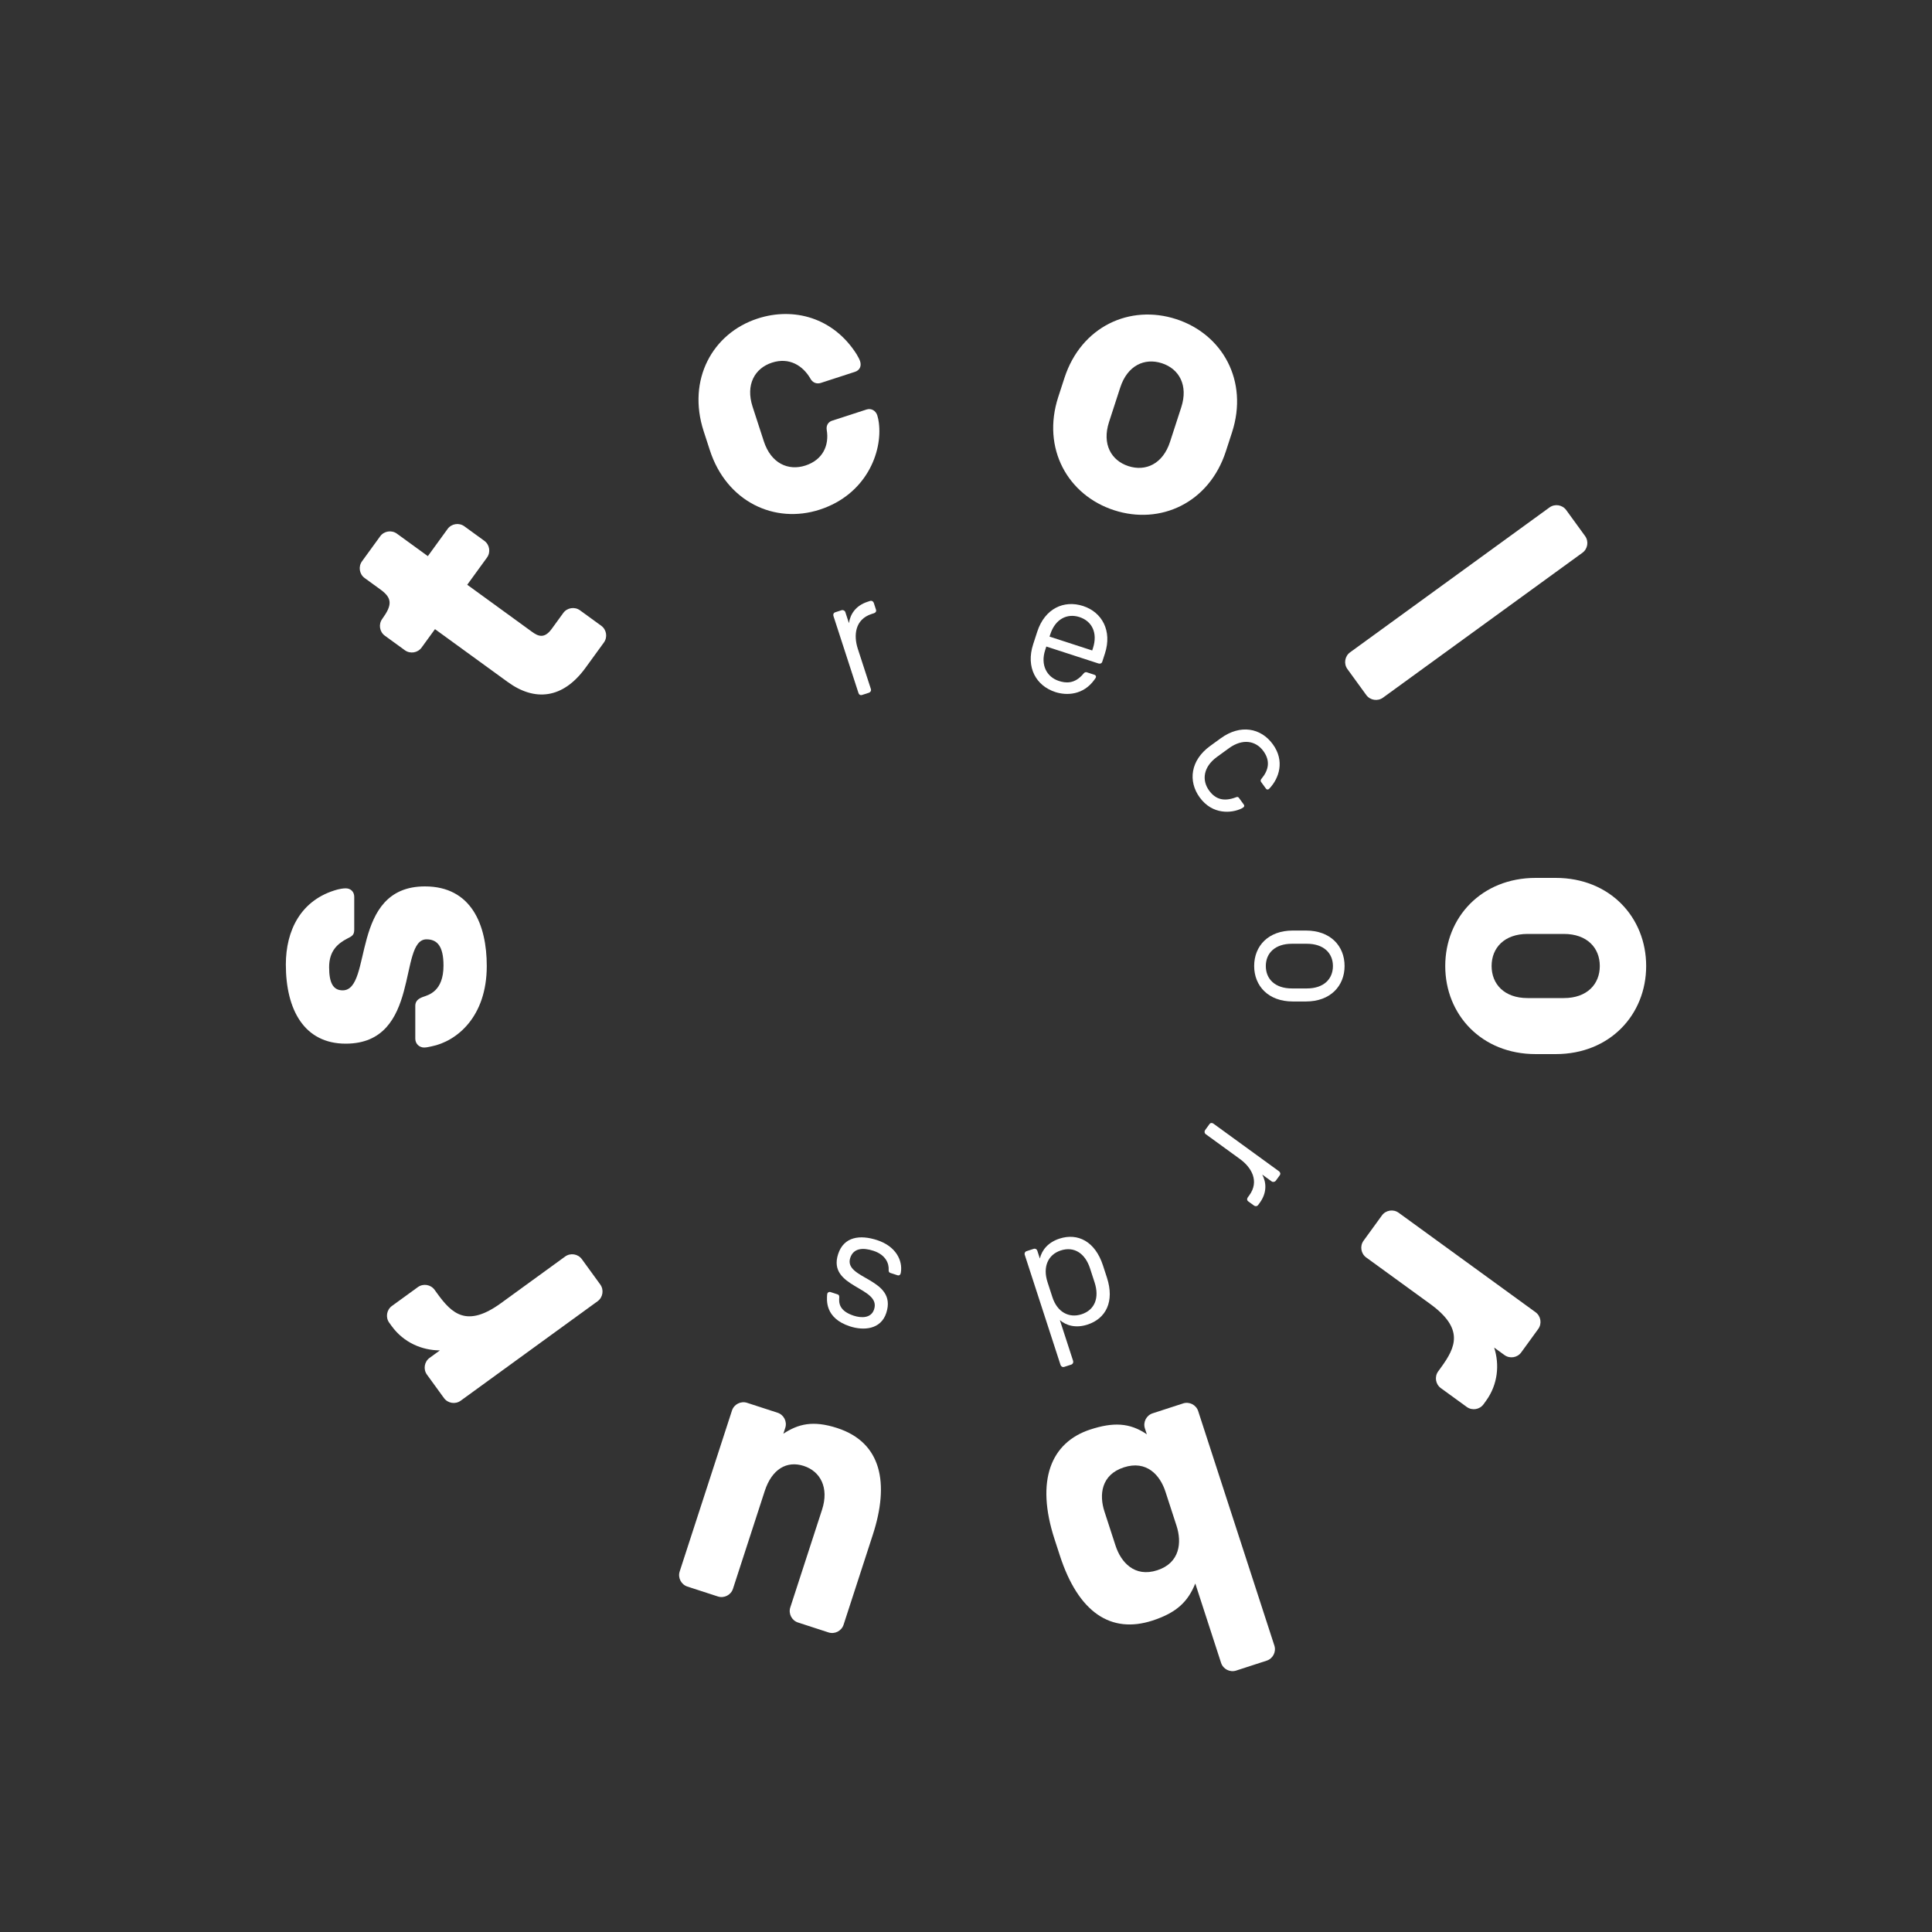 <?xml version="1.0" encoding="UTF-8"?>
<svg id="d" data-name="typography" xmlns="http://www.w3.org/2000/svg" width="430" height="430" xmlns:xlink="http://www.w3.org/1999/xlink" viewBox="0 0 430 430">
  <rect x="0" y="0" width="430" height="430" fill="#333333" stroke="none"/>
  <defs>
    <symbol id="a" data-name="colorburst records wordmark white" viewBox="0 0 1000 1000">
      <g>
        <rect width="1000" height="1000" fill="none" stroke-width="0"/>
        <g>
          <path d="M416.885,240.957c8.939-2.905,12.412-10.341,11.019-18.511-.361-2.405.98-4.103,2.692-4.659l17.879-5.81c2.473-.804,4.802.542,5.606,3.015.309.951.737,2.915.794,3.738,2.034,15.321-6.608,37.265-30.574,45.052-23.396,7.602-48.226-4.098-56.878-30.727l-3.214-9.891c-8.652-26.629,4.559-50.689,27.955-58.291,18.641-6.057,39.154-.525,51.216,18.478.937,1.588,1.498,2.668,1.807,3.619.804,2.473-.162,4.679-2.634,5.483l-17.689,5.747c-2.283.742-4.299-.286-5.297-2.064-3.933-6.923-11.046-11.341-19.985-8.437-8.94,2.905-13.748,11.406-10.04,22.819l5.81,17.88c3.708,11.413,12.595,15.464,21.535,12.56Z" fill="#fff" stroke-width="0"/>
          <path d="M262.843,353.033l-37.699-27.39-6.936,9.546c-1.999,2.751-5.91,3.37-8.66,1.372l-10.355-7.523c-2.751-1.999-3.37-5.91-1.372-8.66,5.173-7.119,5.318-10.722-.83-15.189l-8.252-5.995c-2.751-1.999-3.37-5.91-1.372-8.66l9.404-12.944c1.999-2.751,5.91-3.37,8.66-1.372l16.018,11.638,10.228-14.077c1.998-2.75,5.909-3.37,8.66-1.372l10.355,7.523c2.75,1.999,3.37,5.91,1.372,8.66l-10.228,14.077,33.493,24.334c3.074,2.233,6.339,3.864,10.219-1.475l5.995-8.252c1.999-2.751,5.909-3.37,8.66-1.372l11.002,7.994c2.75,1.998,3.37,5.909,1.372,8.66l-9.522,13.105c-11.755,16.18-26.297,17.481-40.212,7.372Z" fill="#fff" stroke-width="0"/>
          <path d="M223.352,541.598c-1,.2-2.6.6-3.8.6-2.6,0-4.6-2-4.6-4.6v-17c0-2.6,1.8-3.8,4-4.6,2.8-1,10.6-2.8,10.6-16.2,0-10-3.2-13.6-8.8-13.6-14.8,0-2.601,54-41.8,54-21.399,0-31-17.4-31-41,0-17.4,7.6-33.6,26.8-38.799.8-.2,2.6-.6,4.2-.6,2.6,0,4.4,1.8,4.4,4.4v17c0,2.8-1.2,3.4-3.601,4.6-5,2.6-9.399,6.4-9.399,14.8,0,8,2,12,7,12,15.8,0,3.399-53.799,42.599-53.799,24,0,32,19.8,32,41.2,0,26.399-15.6,39-28.6,41.599Z" fill="#fff" stroke-width="0"/>
          <path d="M608.791,165.183c23.966,7.787,37.558,31.971,28.905,58.6l-3.214,9.891c-8.652,26.629-33.863,38.205-57.829,30.418s-37.558-31.971-28.906-58.6l3.214-9.891c8.652-26.629,33.863-38.205,57.83-30.417ZM584.07,241.266c8.939,2.904,17.827-1.147,21.535-12.56l5.81-17.88c3.708-11.412-1.1-19.914-10.04-22.818-8.94-2.905-17.827,1.146-21.535,12.56l-5.809,17.879c-3.708,11.413,1.1,19.914,10.04,22.819Z" fill="#fff" stroke-width="0"/>
          <path d="M698.791,337.649l103.229-75c2.751-1.999,6.662-1.379,8.66,1.372l9.757,13.429c1.998,2.751,1.379,6.662-1.372,8.66l-103.229,75c-2.751,1.999-6.662,1.379-8.66-1.371l-9.757-13.43c-1.999-2.751-1.379-6.662,1.372-8.66Z" fill="#fff" stroke-width="0"/>
          <path d="M596.579,731.537l15.787-5.13c3.233-1.051,6.762.747,7.812,3.98l39.43,121.353c1.051,3.234-.747,6.762-3.98,7.812l-15.787,5.129c-3.233,1.051-6.762-.747-7.812-3.98l-13.349-41.085c-3.738,9.205-9.412,15.044-22.155,19.186-21.494,6.983-38.359-4.149-47.938-33.632l-2.781-8.56c-9.827-30.243-1.96-50.043,18.583-56.718,11.603-3.77,20.266-3.641,29.201,2.499l-.989-3.043c-1.051-3.234.747-6.762,3.98-7.812ZM581.693,759.505c-11.793,3.832-12.82,14.26-10.04,22.819l5.748,17.689c2.781,8.56,9.804,16.582,21.597,12.75,11.793-3.832,12.759-14.45,9.978-23.009l-5.748-17.689c-2.781-8.559-9.742-16.391-21.535-12.56Z" fill="#fff" stroke-width="0"/>
          <path d="M723.948,627.724l70.869,51.489c2.75,1.998,3.37,5.909,1.372,8.66l-8.816,12.135c-1.999,2.75-5.91,3.37-8.66,1.372l-5.339-3.879c2.812,8.718,2.009,19.011-4.222,27.587l-1.293,1.78c-1.999,2.75-5.91,3.37-8.66,1.372l-13.43-9.757c-2.75-1.999-3.37-5.909-1.372-8.66l1.528-2.104c7.523-10.355,12.019-19.944-5.618-32.758l-33.169-24.099c-2.75-1.999-3.37-5.91-1.372-8.66l9.522-13.106c1.999-2.75,5.91-3.37,8.66-1.371Z" fill="#fff" stroke-width="0"/>
          <path d="M852.052,500c0,25.2-18.8,45.599-46.799,45.599h-10.4c-27.999,0-46.799-20.4-46.799-45.599s18.8-45.6,46.799-45.6h10.4c27.999,0,46.799,20.4,46.799,45.6ZM772.053,500c0,9.4,6.6,16.6,18.6,16.6h18.8c12,0,18.6-7.2,18.6-16.6s-6.6-16.6-18.6-16.6h-18.8c-12,0-18.6,7.2-18.6,16.6Z" fill="#fff" stroke-width="0"/>
          <path d="M351.805,813.389l27.069-83.311c1.051-3.233,4.579-5.031,7.812-3.98l15.788,5.129c3.233,1.051,5.031,4.579,3.98,7.812l-.989,3.043c7.741-5.055,15.316-7.01,27.87-2.931,23.015,7.478,27.096,28.571,18.444,55.2l-15.142,46.602c-1.05,3.233-4.579,5.031-7.812,3.98l-15.788-5.13c-3.233-1.05-5.031-4.579-3.98-7.812l16.44-50.596c3.708-11.412-.91-19.852-9.469-22.633-8.75-2.843-16.495,1.58-20.204,12.992l-16.439,50.596c-1.05,3.233-4.579,5.031-7.812,3.98l-15.788-5.13c-3.233-1.051-5.031-4.579-3.98-7.812Z" fill="#fff" stroke-width="0"/>
          <path d="M309.325,673.513l-70.869,51.489c-2.751,1.999-6.662,1.379-8.66-1.372l-8.816-12.135c-1.999-2.751-1.379-6.662,1.371-8.66l5.34-3.879c-9.161-.019-18.702-3.964-24.933-12.54l-1.293-1.78c-1.998-2.75-1.379-6.661,1.372-8.66l13.43-9.757c2.75-1.999,6.661-1.379,8.66,1.372l1.528,2.104c7.524,10.355,15.255,17.593,32.891,4.78l33.169-24.099c2.75-1.999,6.661-1.379,8.66,1.371l9.522,13.106c1.999,2.75,1.379,6.661-1.372,8.66Z" fill="#fff" stroke-width="0"/>
        </g>
        <g>
          <path d="M444.347,358.71l-12.959-39.885c-.25-.77.041-1.622.896-1.9l3.252-1.057c.856-.278,1.763.185,2.013.955l1.863,5.734c.632-4.463,3.313-9.025,9.646-11.083l1.284-.417c.855-.278,1.677.212,1.928.982l1.14,3.509c.278.856-.154,1.564-1.01,1.842l-1.284.417c-8.559,2.781-9.39,10.999-7.109,18.017l6.758,20.798c.278.856-.212,1.678-.982,1.928l-3.595,1.168c-.856.278-1.564-.154-1.842-1.01Z" fill="#fff" stroke-width="0"/>
          <path d="M548.084,352.463c3.252,1.057,8.097,1.874,12.806-3.882.311-.373.848-.86,1.703-.582l3.938,1.279c.599.194.888.762.693,1.36-.111.343-.394.629-.76,1.173-5.717,7.983-14.337,8.305-20.243,6.386-9.928-3.226-15.351-12.747-11.458-24.73l2.114-6.504c3.893-11.982,13.791-16.526,23.719-13.3,9.843,3.198,15.125,12.863,11.314,24.589l-1.39,4.279c-.278.856-1.13,1.147-1.986.869l-26.96-8.76-.612,1.883c-2.475,7.618.788,13.882,7.122,15.94ZM565.714,335.481c2.586-7.96-.562-13.998-6.981-16.083-6.333-2.058-12.515.949-15.101,8.909l-.389,1.198,22.082,7.175.389-1.198Z" fill="#fff" stroke-width="0"/>
          <path d="M625.837,409.194c3.227,4.441,7.507,5.892,13.88,3.486.761-.33,1.191-.197,1.562.312l2.539,3.495c.37.51.218,1.065-.292,1.436-.146.106-.51.371-.927.562-5.096,2.479-15.027,3.354-21.64-5.747-6.083-8.373-4.821-19.19,5.372-26.596l5.533-4.021c10.193-7.405,20.818-5.336,26.954,3.109,6.295,8.664,3.208,17.582-1.678,22.8-.219.159-.312.338-.384.391-.509.37-1.138.271-1.456-.166l-2.539-3.495c-.476-.655-.178-1.317.206-1.707,3.74-4.497,4.623-9.254.973-14.278-3.967-5.46-10.808-6.609-17.798-1.531l-6.261,4.549c-7.062,5.131-7.958,12.012-4.044,17.4Z" fill="#fff" stroke-width="0"/>
          <path d="M536.917,647.394l1.307,4.022c1.087-4.517,4.361-8.419,10.181-10.311,9.415-3.059,18.431,1.393,22.492,13.889l2.058,6.333c4.005,12.325-.502,21.17-10.088,24.285-5.991,1.946-10.99.542-14.297-2.357l6.869,21.141c.25.771-.126,1.65-.982,1.928l-3.595,1.168c-.856.278-1.678-.212-1.928-.982l-18.521-57.002c-.278-.856.126-1.649.982-1.928l3.595-1.168c.856-.278,1.65.126,1.928.982ZM542.2,663.655l2.531,7.789c2.475,7.618,8.483,10.964,15.074,8.823,6.847-2.225,9.342-8.524,6.756-16.484l-2.364-7.275c-2.586-7.96-8.365-11.476-15.127-9.279-6.676,2.169-9.428,8.552-6.87,16.426Z" fill="#fff" stroke-width="0"/>
          <path d="M628.083,581.604l33.928,24.65c.655.476.92,1.336.391,2.064l-2.01,2.767c-.529.728-1.534.887-2.189.411l-4.878-3.544c2.112,3.982,2.624,9.249-1.29,14.636l-.794,1.092c-.529.728-1.481.814-2.137.338l-2.985-2.169c-.728-.529-.795-1.356-.266-2.084l.794-1.092c5.29-7.281,1.131-14.418-4.839-18.756l-17.692-12.854c-.728-.529-.814-1.482-.338-2.137l2.222-3.058c.529-.728,1.356-.794,2.084-.266Z" fill="#fff" stroke-width="0"/>
          <path d="M695.951,500.006c0,10.35-7.379,18.359-19.979,18.359h-6.839c-12.6,0-19.979-8.009-19.979-18.359,0-10.439,7.379-18.358,19.979-18.358h6.839c12.6,0,19.979,7.919,19.979,18.358ZM655.184,500.006c0,6.75,4.77,11.609,13.499,11.609h7.739c8.729,0,13.499-4.86,13.499-11.609,0-6.66-4.77-11.519-13.499-11.519h-7.739c-8.729,0-13.499,4.859-13.499,11.519Z" fill="#fff" stroke-width="0"/>
          <path d="M466.266,658.739c-.084.256-.109.626-.278.856-.338.458-.792.689-1.391.494l-3.681-1.196c-.77-.25-.916-.676-.95-1.444.259-3.417-1.483-7.958-7.902-10.043-5.478-1.78-10.341-1.373-11.982,3.677-3.615,11.127,24.526,10.429,18.658,28.489-2.781,8.559-11.626,9.281-18.815,6.944-13.181-4.282-11.945-13.911-11.793-16.417.027-.085.025-.371.109-.627.308-.656,1.046-.89,1.56-.723l3.68,1.196c.771.25.916.676.922,1.53-.263,2.848-.117,7.059,7.5,9.534,3.852,1.252,9.004,1.412,10.534-3.295,3.782-11.64-24.304-11.114-18.63-28.574,2.976-9.158,11.421-10.104,20.151-7.268,9.757,3.17,13.399,10.599,12.309,16.868Z" fill="#fff" stroke-width="0"/>
        </g>
      </g>
    </symbol>
  </defs>
  <use width="1000" height="1000" transform="scale(.43)" xlink:href="#a"/>
</svg>